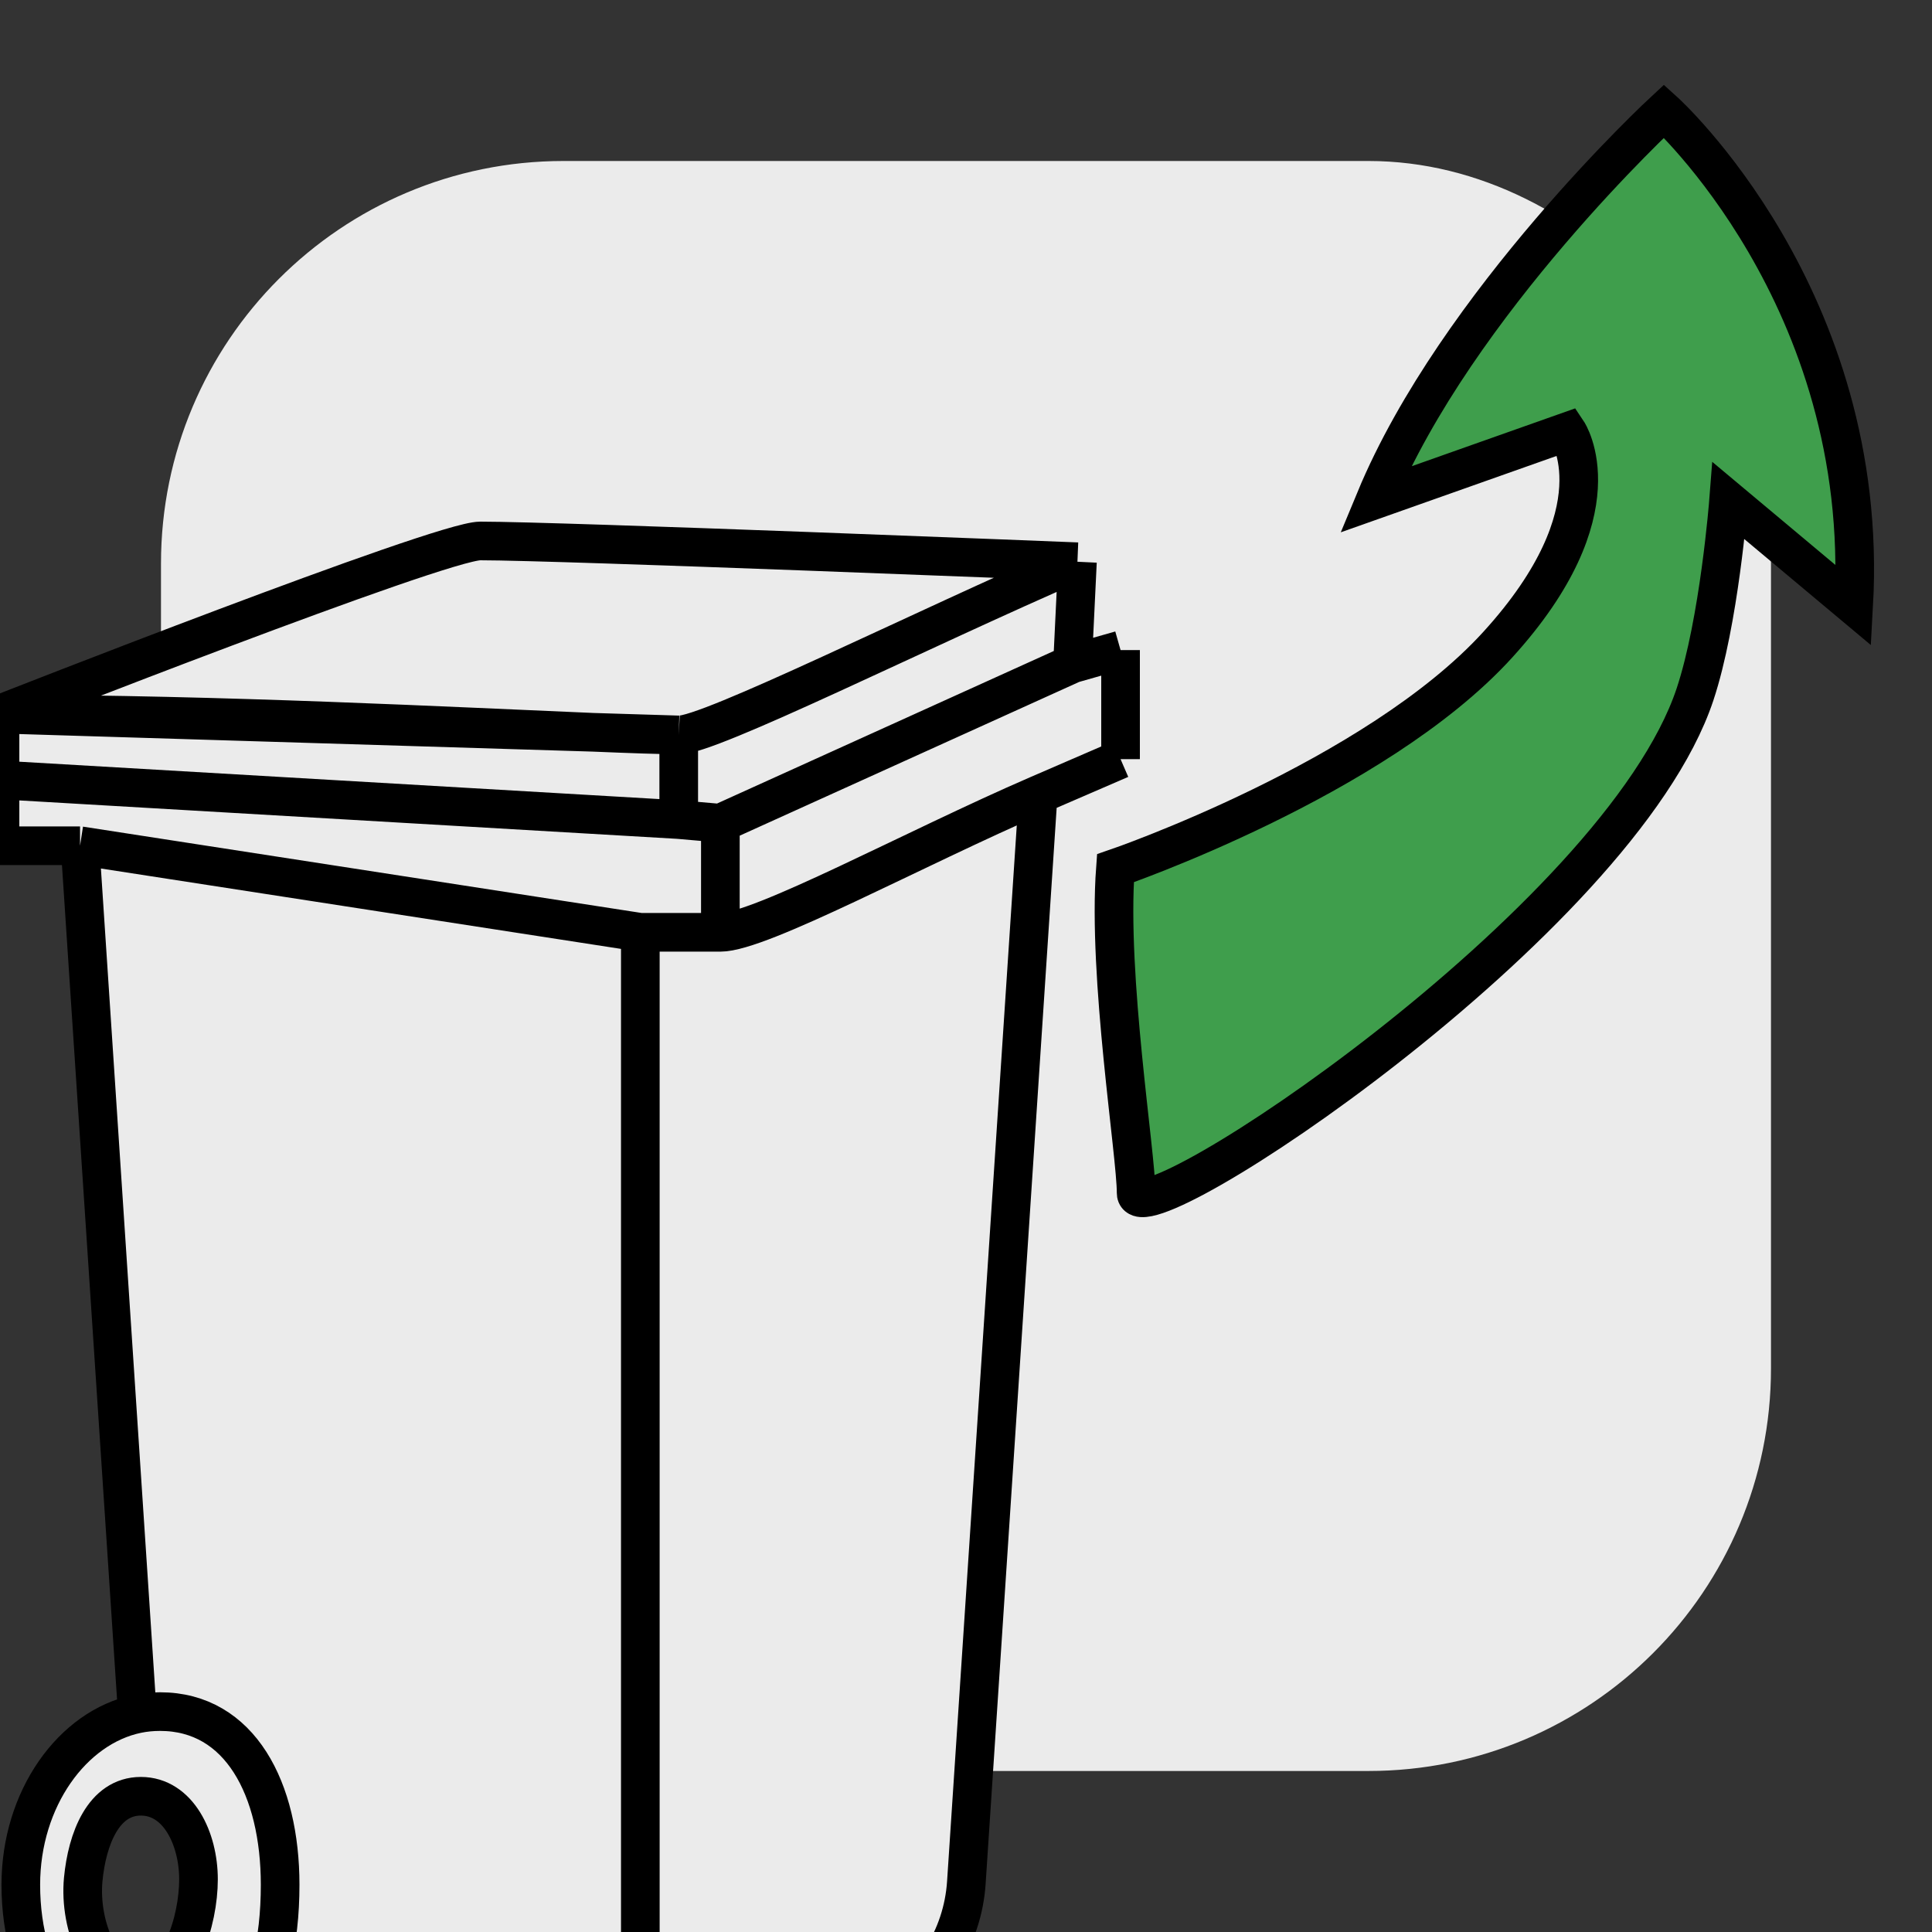 <svg viewBox="0 0 100 100" fill="none" xmlns="http://www.w3.org/2000/svg">
<rect x="0" y="0" width="100" height="100" fill="#333333" stroke="none"/>
<g clip-path="url(#clip0_7598_77053)">
<rect x="8.333" y="8.333" width="83.333" height="83.333" rx="20.833" fill="#EBEBEB"/>
<path d="M57.734 44.94C57.734 44.94 71.183 40.336 77.522 33.372C83.86 26.408 81.132 22.339 81.132 22.339L71.183 25.86C75.409 15.668 86.129 5.749 86.129 5.749C86.129 5.749 96.841 15.407 95.947 31.339L89.471 25.917C89.471 25.917 88.987 32.17 87.734 35.94C83.806 47.757 58.797 64.231 58.806 61.749C58.813 59.764 57.316 50.564 57.734 44.94Z" fill="#3F9E4C"/>
<path d="M57.734 44.94C57.734 44.94 71.183 40.336 77.522 33.372C83.86 26.408 81.132 22.339 81.132 22.339L71.183 25.86C75.409 15.668 86.129 5.749 86.129 5.749C86.129 5.749 96.841 15.407 95.947 31.339L89.471 25.917C89.471 25.917 88.987 32.17 87.734 35.94C83.806 47.757 58.797 64.231 58.806 61.749C58.813 59.764 57.316 50.564 57.734 44.94Z" stroke="black" stroke-width="2"/>
<path d="M4.143 43.775L33.143 48.257H37.286V42.61L35.131 42.421L0 40.369V43.775H4.143Z" fill="#EBEBEB"/>
<path d="M0 36.963L30.698 37.903L35.131 38.039C36.623 38.119 47.679 32.576 55.768 29.076C55.768 29.076 29 28 24.857 28C22.786 28 0 36.963 0 36.963Z" fill="#EBEBEB"/>
<path d="M37.286 48.257C39.357 48.257 47.311 43.919 53.735 41.139L58 39.294V33.647L55.514 34.354L37.286 42.61V48.257Z" fill="#EBEBEB"/>
<path d="M35.131 38.039C34.211 38.039 32.681 37.986 30.698 37.903L0 36.963V40.369L35.131 42.421L35.131 38.039Z" fill="#EBEBEB"/>
<path d="M55.768 29.076C47.679 32.576 36.623 38.119 35.131 38.039L35.131 42.421L37.286 42.61L55.514 34.354L55.768 29.076Z" fill="#EBEBEB"/>
<path fill-rule="evenodd" clip-rule="evenodd" d="M14.5 97.555C14.5 92.605 12.429 88.592 8.286 88.592C7.873 88.592 7.481 88.632 7.11 88.708C3.751 89.4 1.077 93.098 1.077 97.555C1.077 102.505 3.71 106.518 8.286 106.518C10.103 106.518 11.457 105.886 12.429 104.813C13.905 103.184 14.5 100.54 14.5 97.555ZM4.308 97.276C4.508 95.187 5.35 92.974 7.291 92.974C9.233 92.974 10.274 95.176 10.274 97.276C10.274 99.427 9.28 102.654 7.291 102.654C5.303 102.654 4.076 99.713 4.308 97.276Z" fill="#EBEBEB"/>
<path d="M33.143 48.257L4.143 43.775L7.11 88.708C7.481 88.632 7.873 88.592 8.286 88.592C12.429 88.592 14.5 92.605 14.5 97.555C14.5 100.54 13.905 103.184 12.429 104.813L33.143 111L33.143 48.257Z" fill="#EBEBEB"/>
<path d="M33.143 48.257L33.143 111L45.667 104.226C48.186 102.863 49.829 100.303 50.018 97.445L53.735 41.139C47.311 43.919 39.357 48.257 37.286 48.257H33.143Z" fill="#EBEBEB"/>
<path d="M4.143 43.775L33.143 48.257M4.143 43.775L7.11 88.708M4.143 43.775H0M33.143 48.257L33.143 111M33.143 48.257C34.761 48.257 35.668 48.257 37.286 48.257M33.143 48.257H37.286M33.143 111L45.667 104.226C48.186 102.863 49.829 100.303 50.018 97.445L53.735 41.139M33.143 111L12.429 104.813M0 36.963C0 36.963 22.786 28 24.857 28C29 28 55.768 29.076 55.768 29.076M0 36.963C0 38.714 0 39.004 0 40.369M0 36.963V40.369M0 36.963L30.698 37.903M0 36.963C11.278 36.963 23.759 37.614 30.698 37.903M35.131 38.039C36.623 38.119 47.679 32.576 55.768 29.076M35.131 38.039L35.131 42.421M35.131 38.039C34.211 38.039 32.681 37.986 30.698 37.903M35.131 38.039L30.698 37.903M55.768 29.076L55.514 34.354M7.11 88.708C3.751 89.4 1.077 93.098 1.077 97.555C1.077 102.505 3.71 106.518 8.286 106.518C10.103 106.518 11.457 105.886 12.429 104.813M7.11 88.708C7.481 88.632 7.873 88.592 8.286 88.592C12.429 88.592 14.5 92.605 14.5 97.555C14.5 100.54 13.905 103.184 12.429 104.813M0 43.775C0 42.025 0 41.735 0 40.369M0 43.775V40.369M37.286 48.257C39.357 48.257 47.311 43.919 53.735 41.139M37.286 48.257V42.61M58 39.294L53.735 41.139M58 39.294C58 37.169 58 35.899 58 33.647M58 39.294V33.647M0 40.369L35.131 42.421M37.286 42.61L55.514 34.354M37.286 42.61L35.131 42.421M58 33.647L55.514 34.354M7.291 92.974C5.35 92.974 4.508 95.187 4.308 97.276C4.076 99.713 5.303 102.654 7.291 102.654C9.28 102.654 10.274 99.427 10.274 97.276C10.274 95.176 9.233 92.974 7.291 92.974Z" stroke="black" stroke-width="2"/>
</g>
<defs>
<clipPath id="clip0_7598_77053">
<rect width="100" height="100" fill="white"/>
</clipPath>
</defs>
</svg>
